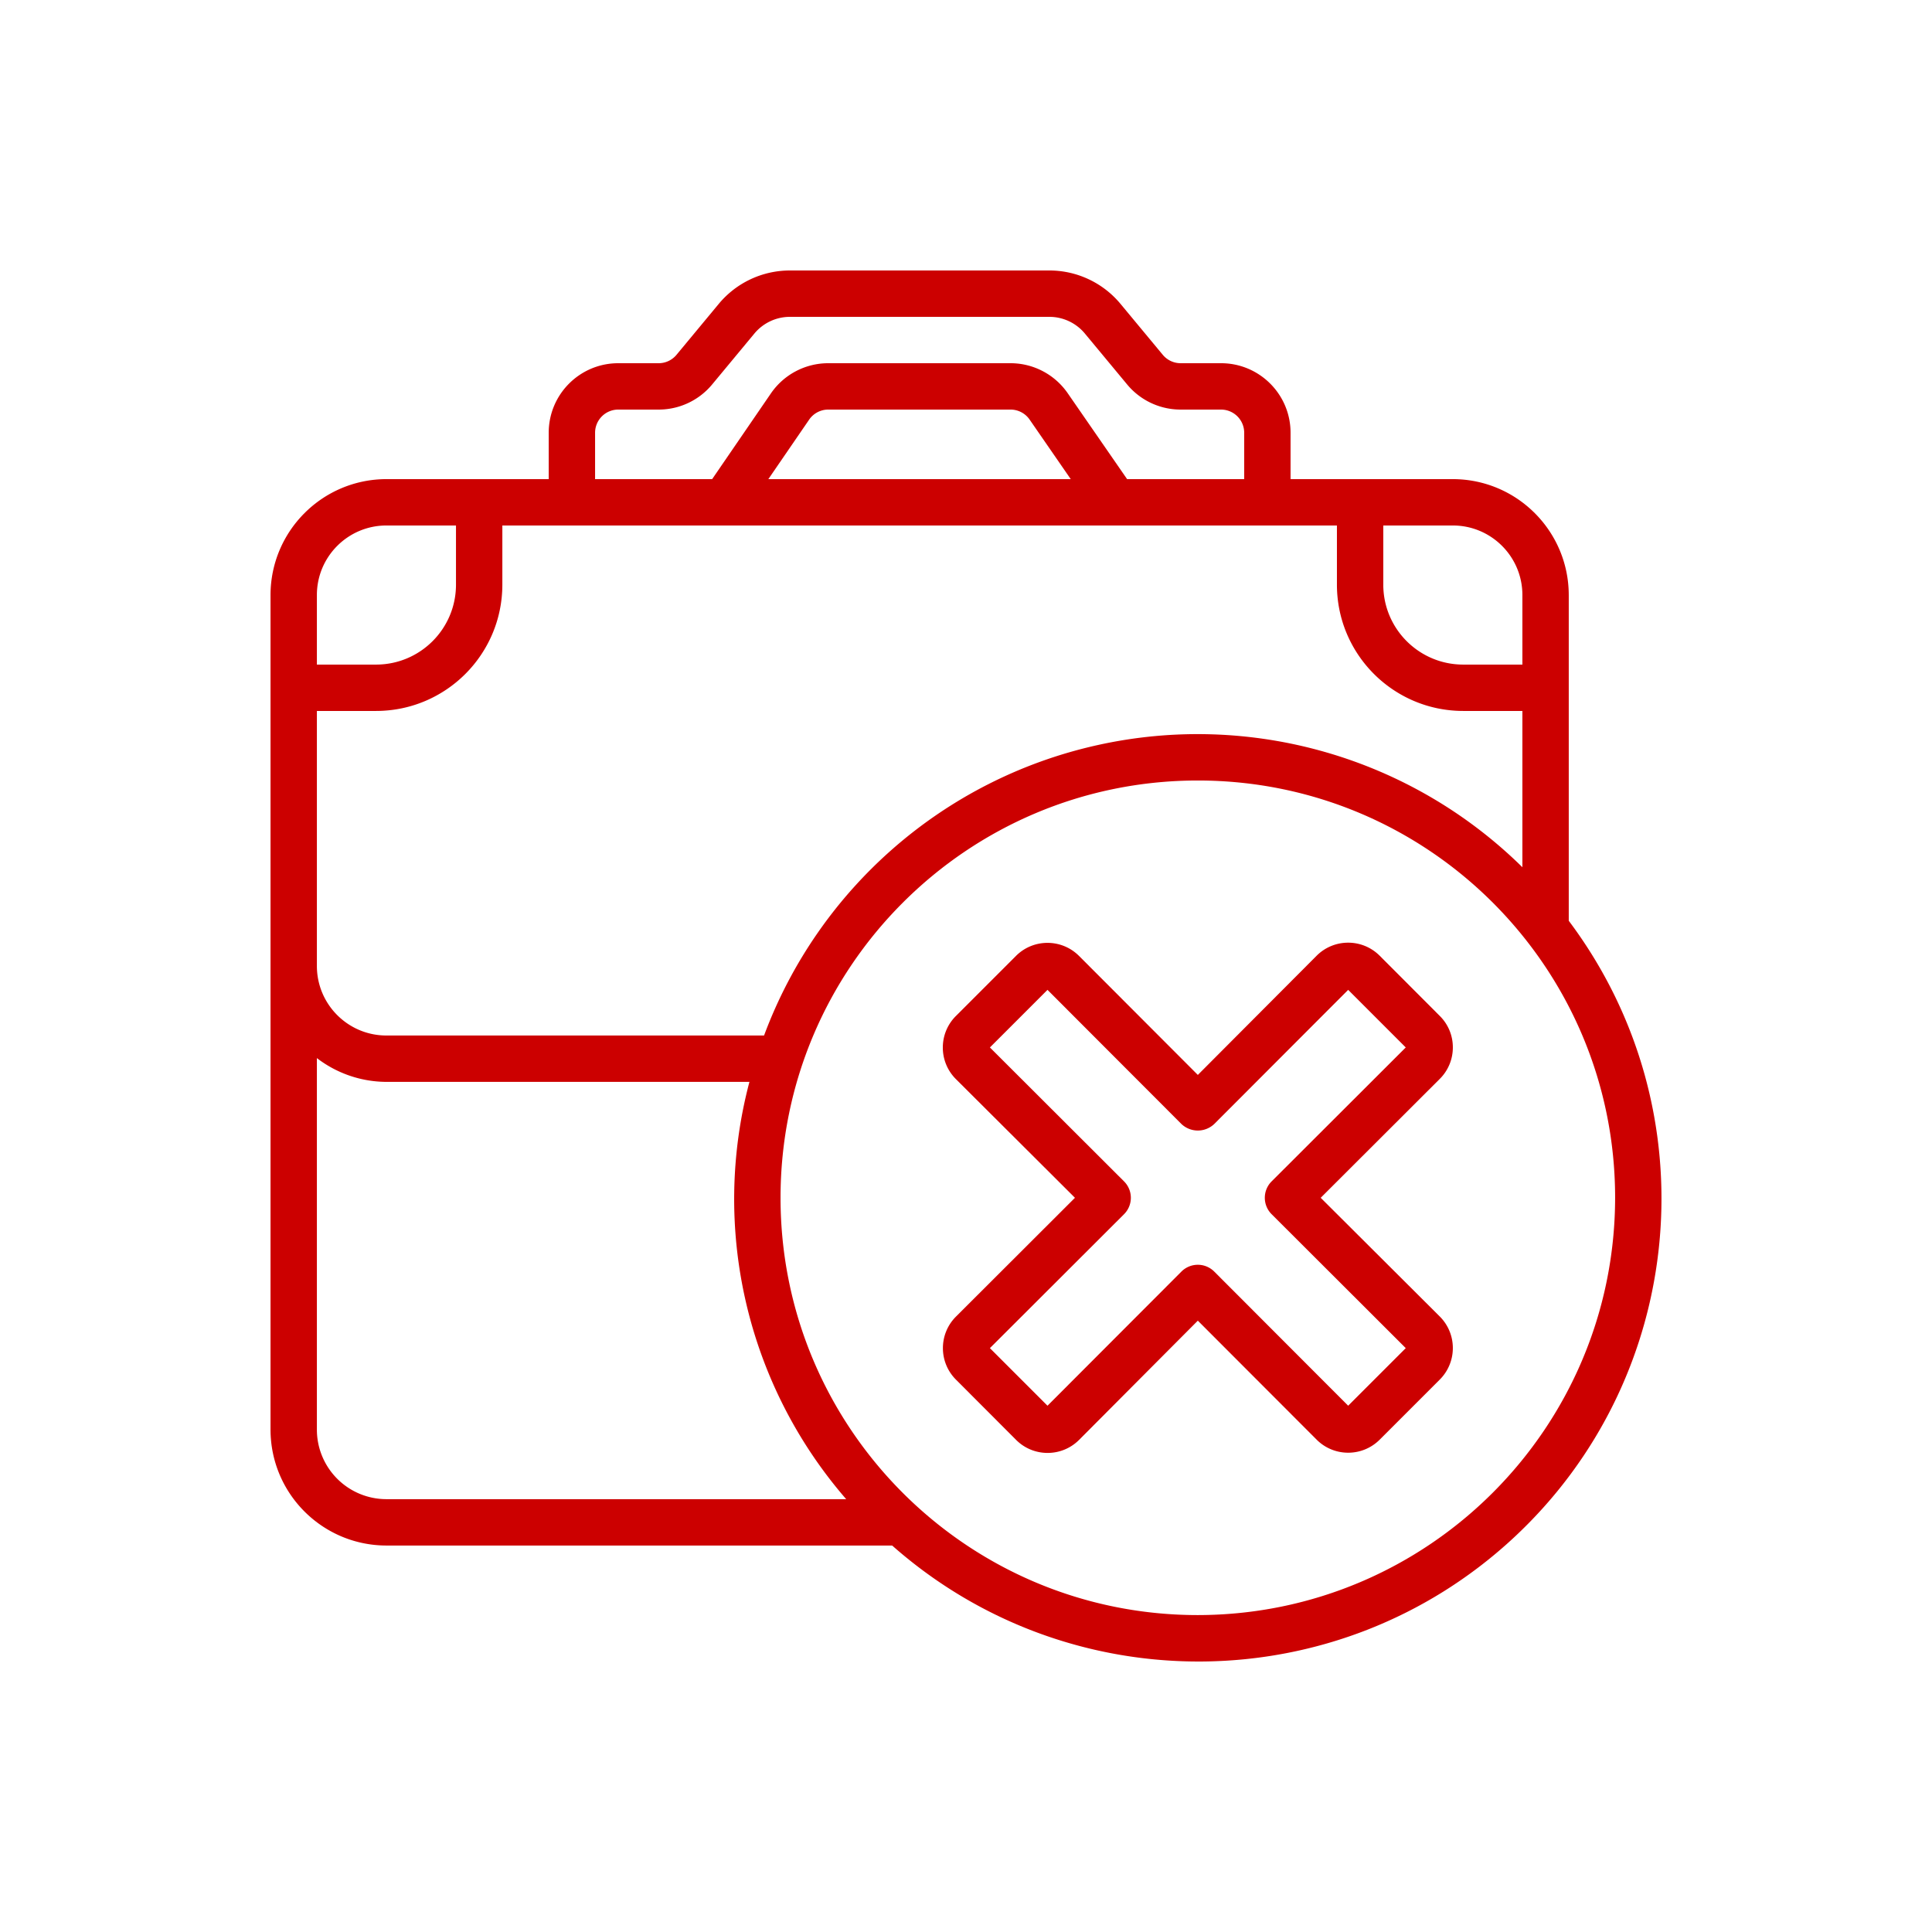 <svg xmlns="http://www.w3.org/2000/svg" version="1.1" xmlns:xlink="http://www.w3.org/1999/xlink" width="512" height="512" x="0" y="0" viewBox="0 0 512.028 512.028" style="enable-background:new 0 0 512 512" xml:space="preserve" class=""><g transform="matrix(0.72,0,0,0.72,71.684,71.684)"><path d="M477.882 119.467c-.028-23.552-19.114-42.638-42.667-42.667h-59.733V59.733c0-14.138-11.462-25.6-25.6-25.6h-14.857a8.534 8.534 0 0 1-6.571-3.081l-15.531-18.714A34.02 34.02 0 0 0 286.659 0h-95.42a34.042 34.042 0 0 0-26.266 12.331l-15.522 18.714a8.53 8.53 0 0 1-6.579 3.089h-14.857c-14.138 0-25.6 11.462-25.6 25.6V76.8H42.682C19.13 76.828.044 95.914.016 119.467v307.2c.028 23.552 19.114 42.638 42.667 42.667h186.155c65.5 57.871 164.168 56.788 228.382-2.506s73.141-157.564 20.664-227.459V119.467zm-17.066 0v25.6h-21.811c-16.223-.019-29.37-13.166-29.389-29.389V93.867h25.6c14.138 0 25.6 11.461 25.6 25.6zM119.482 59.733a8.533 8.533 0 0 1 8.533-8.533h14.857a25.546 25.546 0 0 0 19.703-9.25l15.531-18.722a17.015 17.015 0 0 1 13.133-6.161h95.42a16.997 16.997 0 0 1 13.133 6.17l15.539 18.722a25.543 25.543 0 0 0 19.695 9.242h14.857a8.533 8.533 0 0 1 8.533 8.533V76.8h-43.102l-21.828-31.573a25.598 25.598 0 0 0-21.069-11.093h-67.089a25.598 25.598 0 0 0-21.111 11.093L162.576 76.8h-43.093V59.733zM294.569 76.8H183.261l15.019-21.897a8.532 8.532 0 0 1 7.049-3.703h67.089a8.535 8.535 0 0 1 7.014 3.686zM42.682 93.867h25.6v21.811c-.019 16.223-13.166 29.37-29.389 29.389H17.082v-25.6c0-14.139 11.462-25.6 25.6-25.6zm-25.6 68.266h21.811c25.645-.028 46.427-20.811 46.455-46.455V93.867h307.2v21.811c.028 25.645 20.811 46.427 46.455 46.455h21.811v57.523c-41.142-40.539-100.028-57.46-156.414-44.947-56.387 12.513-102.587 52.755-122.719 106.891H42.682c-14.138 0-25.6-11.461-25.6-25.6zm0 264.534V289.911a42.222 42.222 0 0 0 25.6 8.755h133.615a168.56 168.56 0 0 0 35.618 153.6H42.682a25.6 25.6 0 0 1-25.6-25.599zm324.267 68.266c-84.831 0-153.6-68.769-153.6-153.6s68.769-153.6 153.6-153.6 153.6 68.769 153.6 153.6c-.099 84.79-68.81 153.502-153.6 153.6z" fill="#cc0000" opacity="1" data-original="#000000" class=""></path><path d="M435.216 285.995a16.208 16.208 0 0 0-4.796-11.588l-22.144-22.187c-6.408-6.389-16.777-6.389-23.185 0l-43.742 43.887-43.75-43.819c-6.405-6.388-16.772-6.388-23.177 0l-22.144 22.144c-6.395 6.409-6.395 16.785 0 23.194l43.844 43.708-43.81 43.742c-6.394 6.406-6.394 16.779 0 23.185l22.144 22.187c6.404 6.399 16.781 6.399 23.185 0l43.708-43.887 43.75 43.819c6.407 6.384 16.77 6.384 23.177 0l22.144-22.144c6.395-6.409 6.395-16.785 0-23.194l-43.844-43.708 43.81-43.742a16.267 16.267 0 0 0 4.83-11.597zm-66.705 49.297a8.534 8.534 0 0 0 0 12.084l49.374 49.297-21.197 21.197-49.297-49.374a8.534 8.534 0 0 0-12.084 0L286.01 417.87l-21.197-21.197 49.374-49.297a8.534 8.534 0 0 0 0-12.084l-49.374-49.297 21.197-21.197 49.297 49.374a8.788 8.788 0 0 0 12.083 0l49.297-49.374 21.197 21.197z" fill="#cc0000" opacity="1" data-original="#000000" class=""></path></g></svg>